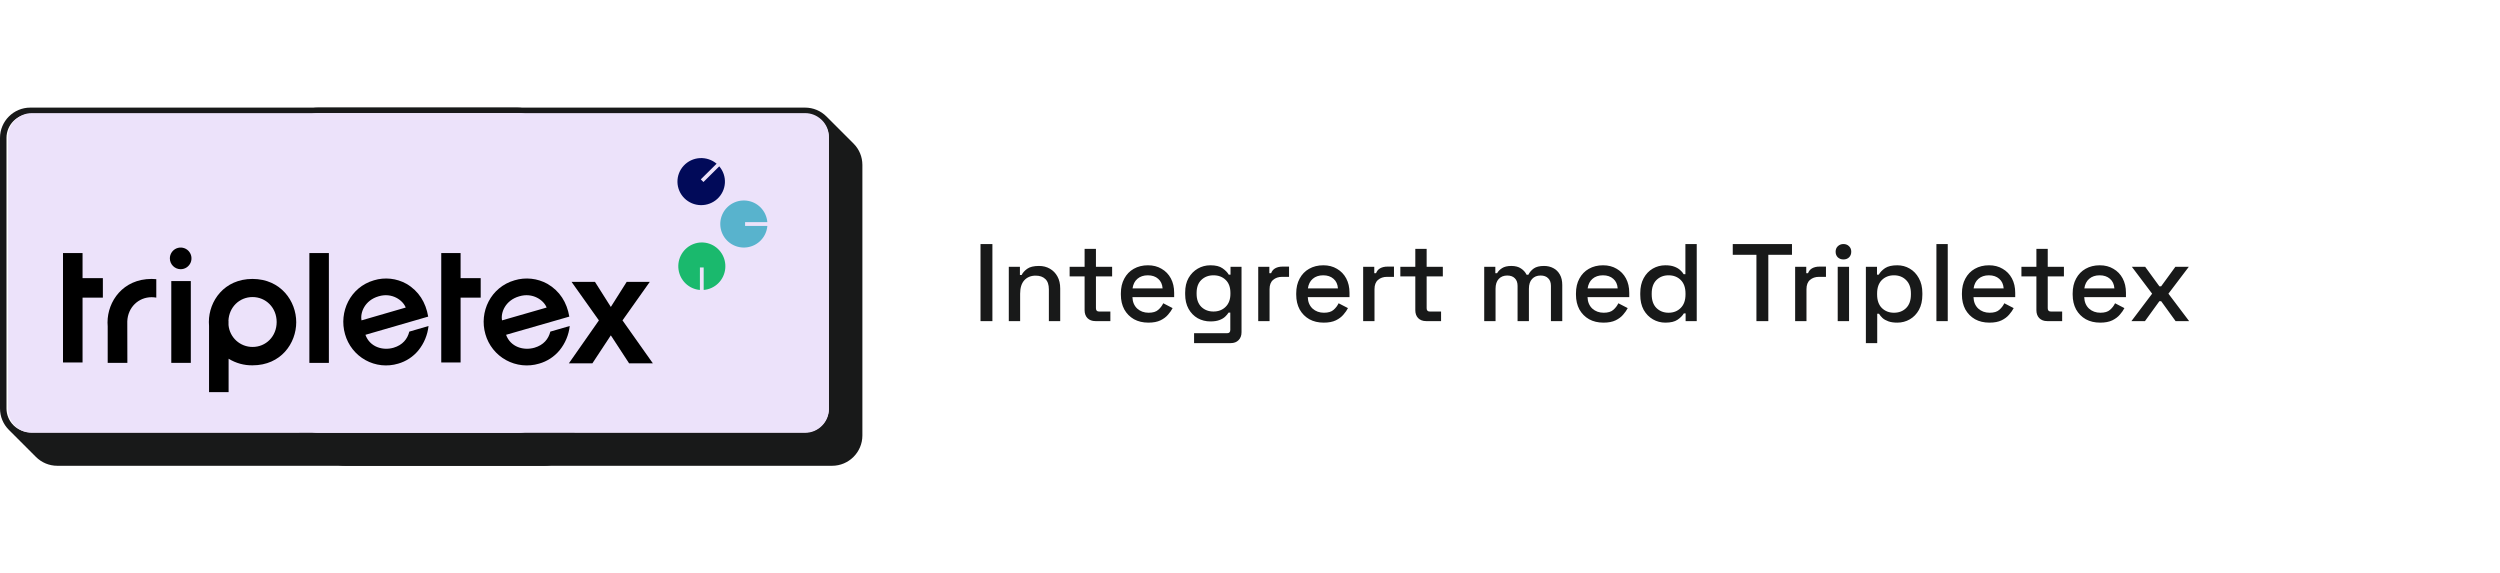<svg width="545" height="125" viewBox="0 0 545 125" fill="none" xmlns="http://www.w3.org/2000/svg">
<rect width="545" height="125" fill="white"/>
<path d="M12.503 101.541H118.657C122.298 101.541 125.261 98.578 125.261 94.936V35.962C125.261 34.197 124.573 32.536 123.327 31.291L117.429 25.393C116.185 24.148 114.524 23.459 112.759 23.459H6.605C2.963 23.459 0 26.422 0 30.064V89.038C0 90.803 0.689 92.464 1.934 93.709L7.832 99.607C9.077 100.852 10.738 101.541 12.503 101.541ZM3.071 92.832C3.024 92.789 2.977 92.751 2.935 92.704C1.953 91.723 1.415 90.421 1.415 89.034V30.059C1.415 27.196 3.741 24.87 6.605 24.87H112.759C114.085 24.87 115.326 25.365 116.293 26.266C116.34 26.309 116.387 26.346 116.43 26.393C117.411 27.375 117.949 28.677 117.949 30.064V89.038C117.949 91.902 115.623 94.228 112.759 94.228H6.605C5.279 94.228 4.039 93.733 3.071 92.832Z" fill="#181919"/>
<path d="M75.241 101.541H181.395C185.037 101.541 188 98.578 188 94.936V35.962C188 34.197 187.312 32.536 186.066 31.291L180.168 25.393C178.923 24.148 177.263 23.459 175.497 23.459H69.344C65.701 23.459 62.739 26.422 62.739 30.064V89.038C62.739 90.803 63.427 92.464 64.673 93.709L70.57 99.607C71.816 100.852 73.477 101.541 75.241 101.541ZM65.81 92.832C65.763 92.789 65.716 92.751 65.673 92.704C64.692 91.723 64.154 90.421 64.154 89.034V30.059C64.154 27.195 66.48 24.87 69.344 24.87H175.497C176.824 24.87 178.064 25.365 179.031 26.266C179.079 26.309 179.126 26.346 179.168 26.393C180.149 27.375 180.687 28.677 180.687 30.064V89.038C180.687 91.902 178.361 94.228 175.497 94.228H69.344C68.018 94.228 66.777 93.733 65.81 92.832Z" fill="#181919"/>
<path d="M113.099 24.659H6.945C4.082 24.659 1.756 26.996 1.756 29.874V89.134C1.756 90.528 2.293 91.836 3.275 92.823C3.317 92.865 3.369 92.908 3.412 92.951C4.374 93.851 5.62 94.354 6.945 94.354H113.099C115.963 94.354 118.289 92.016 118.289 89.139V29.879C118.289 28.485 117.751 27.176 116.77 26.19C116.727 26.148 116.675 26.105 116.633 26.062C115.67 25.162 114.425 24.659 113.099 24.659ZM30.535 46.941C37.428 46.941 43.038 52.578 43.038 59.504C43.038 66.43 37.428 72.067 30.535 72.067C23.642 72.067 18.033 66.43 18.033 59.504C18.033 52.578 23.642 46.941 30.535 46.941ZM60.022 72.067C55.436 72.067 51.426 69.573 49.251 65.866C48.152 63.998 47.52 61.822 47.52 59.504C47.52 52.578 53.129 46.941 60.022 46.941C64.608 46.941 68.618 49.435 70.793 53.142C71.893 55.01 72.525 57.186 72.525 59.504C72.525 66.43 66.915 72.067 60.022 72.067ZM89.51 72.067C82.617 72.067 77.007 66.43 77.007 59.504C77.007 52.578 82.617 46.941 89.51 46.941C96.402 46.941 102.012 52.578 102.012 59.504C102.012 66.43 96.402 72.067 89.51 72.067Z" fill="#ECE2FA"/>
<rect x="15.164" y="38.884" width="92.563" height="38.299" fill="#ECE2FA"/>
<path d="M175.511 24.659H69.358C66.494 24.659 64.168 26.996 64.168 29.874V89.134C64.168 90.528 64.706 91.836 65.687 92.823C65.729 92.865 65.781 92.908 65.824 92.951C66.786 93.851 68.032 94.354 69.358 94.354H175.511C178.375 94.354 180.701 92.016 180.701 89.139V29.879C180.701 28.485 180.163 27.176 179.182 26.19C179.14 26.148 179.087 26.105 179.045 26.062C178.082 25.162 176.837 24.659 175.511 24.659ZM92.947 46.941C99.84 46.941 105.45 52.578 105.45 59.504C105.45 66.43 99.84 72.067 92.947 72.067C86.054 72.067 80.445 66.43 80.445 59.504C80.445 52.578 86.054 46.941 92.947 46.941ZM122.434 72.067C117.849 72.067 113.838 69.573 111.663 65.866C110.564 63.998 109.932 61.822 109.932 59.504C109.932 52.578 115.542 46.941 122.434 46.941C127.02 46.941 131.031 49.435 133.206 53.142C134.305 55.01 134.937 57.186 134.937 59.504C134.937 66.43 129.327 72.067 122.434 72.067ZM151.922 72.067C145.029 72.067 139.419 66.43 139.419 59.504C139.419 52.578 145.029 46.941 151.922 46.941C158.815 46.941 164.424 52.578 164.424 59.504C164.424 66.43 158.815 72.067 151.922 72.067Z" fill="#ECE2FA"/>
<rect x="77.576" y="38.884" width="92.563" height="38.299" fill="#ECE2FA"/>
<path d="M93.347 69.02C92.82 65.931 91.296 63.445 88.61 61.873C87.538 61.274 86.358 60.898 85.14 60.766C83.921 60.634 82.688 60.749 81.515 61.106C76.361 62.605 73.822 67.997 75.218 72.86C75.552 74.051 76.119 75.164 76.884 76.133C77.649 77.102 78.597 77.909 79.675 78.505C80.751 79.102 81.936 79.478 83.158 79.61C84.38 79.743 85.616 79.629 86.794 79.276C88.522 78.786 90.06 77.779 91.206 76.388C92.44 74.868 93.209 73.02 93.419 71.068L89.228 72.293C88.828 73.902 87.776 75.218 85.798 75.803C83.475 76.479 80.626 75.675 79.664 72.988L93.347 69.02ZM78.811 69.843C78.484 68.143 79.519 65.474 82.531 64.597C85.471 63.701 87.848 65.474 88.447 67.046L78.811 69.843Z" fill="black"/>
<path d="M124.111 69.019C123.58 65.93 122.042 63.445 119.332 61.873C118.251 61.274 117.06 60.898 115.83 60.766C114.601 60.634 113.357 60.749 112.173 61.105C106.973 62.604 104.411 67.996 105.82 72.858C106.158 74.051 106.731 75.164 107.505 76.134C108.279 77.104 109.237 77.911 110.326 78.507C111.414 79.104 112.611 79.479 113.846 79.611C115.081 79.742 116.329 79.628 117.52 79.273C119.262 78.783 120.813 77.776 121.969 76.386C123.214 74.866 123.99 73.019 124.203 71.067L119.973 72.291C119.571 73.901 118.508 75.216 116.513 75.801C114.169 76.477 111.295 75.673 110.324 72.986L124.111 69.019ZM109.445 69.842C109.115 68.142 110.159 65.473 113.198 64.596C116.165 63.7 118.563 65.473 119.167 67.045L109.445 69.842Z" fill="black"/>
<path d="M124.018 79.202H129.144L133.161 73.104L137.141 79.202H142.322L135.705 69.845L141.649 61.453H136.614L133.161 66.915L129.707 61.453H124.6L130.561 69.846L124.018 79.202Z" fill="black"/>
<path d="M64.578 70.241C64.578 74.831 61.243 79.641 55.065 79.641C53.22 79.671 51.405 79.171 49.835 78.201V85.488H45.571V71.043C45.553 70.769 45.534 70.496 45.534 70.223V70.186C45.534 65.633 48.869 60.806 55.047 60.806C61.242 60.824 64.578 65.669 64.578 70.241ZM60.313 70.204C60.313 67.071 57.962 64.758 55.047 64.758C52.204 64.758 49.908 66.962 49.798 69.968H49.817V70.86C49.934 72.165 50.536 73.379 51.504 74.262C52.472 75.145 53.736 75.634 55.047 75.633C57.962 75.651 60.313 73.338 60.313 70.204Z" fill="black"/>
<path d="M71.368 55.167H67.443V79.11H71.695V75.323V55.167H71.368Z" fill="black"/>
<path d="M37.34 61.267H41.597V79.11H37.34V61.267ZM39.387 58.687C39.853 58.687 40.309 58.548 40.696 58.289C41.084 58.03 41.386 57.661 41.565 57.23C41.743 56.798 41.79 56.324 41.699 55.866C41.608 55.408 41.383 54.987 41.054 54.657C40.724 54.327 40.304 54.102 39.847 54.011C39.389 53.92 38.916 53.967 38.485 54.145C38.054 54.324 37.686 54.627 37.427 55.015C37.168 55.403 37.029 55.859 37.029 56.326C37.031 56.952 37.28 57.551 37.722 57.994C38.163 58.436 38.762 58.685 39.387 58.687Z" fill="black"/>
<path d="M27.748 70.066C27.858 67.011 30.183 64.79 33.055 64.79C33.396 64.793 33.736 64.823 34.072 64.881V60.86C33.734 60.823 33.395 60.805 33.055 60.806C26.803 60.806 23.441 65.7 23.441 70.285V70.321C23.441 70.594 23.46 70.867 23.478 71.14V79.109H27.766L27.748 70.066Z" fill="black"/>
<path d="M22.424 60.635H17.996V55.167H13.734V79.018H17.996V64.885H22.424V60.635Z" fill="black"/>
<path d="M104.79 60.635H100.409V55.167H96.193V79.018H100.409V64.885H104.79V60.635Z" fill="black"/>
<path d="M162.428 49.254V48.431H167.281C167.181 47.22 166.659 46.082 165.803 45.217C164.977 44.388 163.892 43.865 162.728 43.735C161.563 43.606 160.39 43.877 159.401 44.505C158.413 45.132 157.668 46.078 157.291 47.186C156.916 48.293 156.929 49.496 157.332 50.595C157.734 51.693 158.499 52.622 159.503 53.226C160.505 53.831 161.685 54.075 162.846 53.919C164.006 53.762 165.079 53.215 165.886 52.366C166.693 51.518 167.185 50.42 167.281 49.254L162.428 49.254Z" fill="#58B3CD"/>
<path d="M152.58 58.314H153.402V63.21C154.614 63.109 155.751 62.582 156.616 61.719C157.446 60.886 157.968 59.791 158.098 58.616C158.227 57.441 157.956 56.257 157.328 55.259C156.701 54.262 155.755 53.511 154.648 53.131C153.54 52.751 152.337 52.765 151.239 53.171C150.14 53.577 149.211 54.349 148.607 55.361C148.002 56.373 147.758 57.564 147.914 58.735C148.071 59.907 148.618 60.989 149.467 61.803C150.315 62.617 151.413 63.113 152.579 63.21L152.58 58.314Z" fill="#1AB96D"/>
<path d="M153.352 39.678L152.772 39.103L156.219 35.687C155.202 34.827 153.887 34.39 152.552 34.469C151.217 34.548 149.964 35.136 149.058 36.109C148.15 37.083 147.658 38.367 147.684 39.692C147.711 41.017 148.254 42.281 149.2 43.218C150.145 44.156 151.42 44.694 152.757 44.72C154.095 44.746 155.39 44.258 156.373 43.359C157.355 42.46 157.948 41.218 158.028 39.895C158.107 38.572 157.667 37.27 156.798 36.261L153.352 39.678Z" fill="#010A59"/>
<path d="M213.752 70V53.2H216.344V70H213.752ZM219.918 70V58.168H222.342V59.944H222.726C222.95 59.464 223.35 59.016 223.926 58.6C224.502 58.184 225.358 57.976 226.494 57.976C227.39 57.976 228.182 58.176 228.87 58.576C229.574 58.976 230.126 59.544 230.526 60.28C230.926 61 231.126 61.872 231.126 62.896V70H228.654V63.088C228.654 62.064 228.398 61.312 227.886 60.832C227.374 60.336 226.67 60.088 225.774 60.088C224.75 60.088 223.926 60.424 223.302 61.096C222.694 61.768 222.39 62.744 222.39 64.024V70H219.918ZM238.795 70C238.075 70 237.499 69.784 237.067 69.352C236.651 68.92 236.443 68.344 236.443 67.624V60.256H233.179V58.168H236.443V54.256H238.915V58.168H242.443V60.256H238.915V67.192C238.915 67.672 239.139 67.912 239.587 67.912H242.059V70H238.795ZM250.35 70.336C249.15 70.336 248.102 70.088 247.206 69.592C246.31 69.08 245.606 68.368 245.094 67.456C244.598 66.528 244.35 65.456 244.35 64.24V63.952C244.35 62.72 244.598 61.648 245.094 60.736C245.59 59.808 246.278 59.096 247.158 58.6C248.054 58.088 249.086 57.832 250.254 57.832C251.39 57.832 252.382 58.088 253.23 58.6C254.094 59.096 254.766 59.792 255.246 60.688C255.726 61.584 255.966 62.632 255.966 63.832V64.768H246.87C246.902 65.808 247.246 66.64 247.902 67.264C248.574 67.872 249.406 68.176 250.398 68.176C251.326 68.176 252.022 67.968 252.486 67.552C252.966 67.136 253.334 66.656 253.59 66.112L255.63 67.168C255.406 67.616 255.078 68.088 254.646 68.584C254.23 69.08 253.678 69.496 252.99 69.832C252.302 70.168 251.422 70.336 250.35 70.336ZM246.894 62.872H253.446C253.382 61.976 253.062 61.28 252.486 60.784C251.91 60.272 251.158 60.016 250.23 60.016C249.302 60.016 248.542 60.272 247.95 60.784C247.374 61.28 247.022 61.976 246.894 62.872ZM258.365 64.144V63.784C258.365 62.536 258.613 61.472 259.109 60.592C259.621 59.712 260.293 59.032 261.125 58.552C261.957 58.072 262.869 57.832 263.861 57.832C265.013 57.832 265.893 58.048 266.501 58.48C267.125 58.912 267.581 59.376 267.869 59.872H268.253V58.168H270.653V72.424C270.653 73.144 270.437 73.72 270.005 74.152C269.589 74.584 269.013 74.8 268.277 74.8H260.309V72.64H267.509C267.973 72.64 268.205 72.4 268.205 71.92V68.152H267.821C267.645 68.44 267.397 68.736 267.077 69.04C266.757 69.344 266.333 69.592 265.805 69.784C265.293 69.976 264.645 70.072 263.861 70.072C262.869 70.072 261.949 69.84 261.101 69.376C260.269 68.896 259.605 68.216 259.109 67.336C258.613 66.44 258.365 65.376 258.365 64.144ZM264.533 67.912C265.605 67.912 266.485 67.576 267.173 66.904C267.877 66.216 268.229 65.272 268.229 64.072V63.856C268.229 62.624 267.885 61.68 267.197 61.024C266.509 60.352 265.621 60.016 264.533 60.016C263.477 60.016 262.597 60.352 261.893 61.024C261.205 61.68 260.861 62.624 260.861 63.856V64.072C260.861 65.272 261.205 66.216 261.893 66.904C262.597 67.576 263.477 67.912 264.533 67.912ZM274.293 70V58.168H276.717V59.56H277.101C277.293 59.064 277.597 58.704 278.013 58.48C278.445 58.24 278.973 58.12 279.597 58.12H281.013V60.352H279.501C278.701 60.352 278.045 60.576 277.533 61.024C277.021 61.456 276.765 62.128 276.765 63.04V70H274.293ZM288.576 70.336C287.376 70.336 286.328 70.088 285.432 69.592C284.536 69.08 283.832 68.368 283.32 67.456C282.824 66.528 282.576 65.456 282.576 64.24V63.952C282.576 62.72 282.824 61.648 283.32 60.736C283.816 59.808 284.504 59.096 285.384 58.6C286.28 58.088 287.312 57.832 288.48 57.832C289.616 57.832 290.608 58.088 291.456 58.6C292.32 59.096 292.992 59.792 293.472 60.688C293.952 61.584 294.192 62.632 294.192 63.832V64.768H285.096C285.128 65.808 285.472 66.64 286.128 67.264C286.8 67.872 287.632 68.176 288.624 68.176C289.552 68.176 290.248 67.968 290.712 67.552C291.192 67.136 291.56 66.656 291.816 66.112L293.856 67.168C293.632 67.616 293.304 68.088 292.872 68.584C292.456 69.08 291.904 69.496 291.216 69.832C290.528 70.168 289.648 70.336 288.576 70.336ZM285.12 62.872H291.672C291.608 61.976 291.288 61.28 290.712 60.784C290.136 60.272 289.384 60.016 288.456 60.016C287.528 60.016 286.768 60.272 286.176 60.784C285.6 61.28 285.248 61.976 285.12 62.872ZM297.168 70V58.168H299.592V59.56H299.976C300.168 59.064 300.472 58.704 300.888 58.48C301.32 58.24 301.848 58.12 302.472 58.12H303.888V60.352H302.376C301.576 60.352 300.92 60.576 300.408 61.024C299.896 61.456 299.64 62.128 299.64 63.04V70H297.168ZM310.889 70C310.169 70 309.593 69.784 309.161 69.352C308.745 68.92 308.537 68.344 308.537 67.624V60.256H305.273V58.168H308.537V54.256H311.009V58.168H314.537V60.256H311.009V67.192C311.009 67.672 311.233 67.912 311.681 67.912H314.153V70H310.889ZM323.558 70V58.168H325.982V59.56H326.366C326.59 59.144 326.95 58.776 327.446 58.456C327.942 58.136 328.614 57.976 329.462 57.976C330.342 57.976 331.046 58.16 331.574 58.528C332.118 58.88 332.526 59.336 332.798 59.896H333.182C333.454 59.352 333.846 58.896 334.358 58.528C334.886 58.16 335.63 57.976 336.59 57.976C337.358 57.976 338.038 58.136 338.63 58.456C339.222 58.76 339.694 59.224 340.046 59.848C340.398 60.456 340.574 61.216 340.574 62.128V70H338.102V62.32C338.102 61.6 337.902 61.048 337.502 60.664C337.118 60.264 336.566 60.064 335.846 60.064C335.078 60.064 334.462 60.312 333.998 60.808C333.534 61.304 333.302 62.016 333.302 62.944V70H330.83V62.32C330.83 61.6 330.63 61.048 330.23 60.664C329.846 60.264 329.294 60.064 328.574 60.064C327.806 60.064 327.19 60.312 326.726 60.808C326.262 61.304 326.03 62.016 326.03 62.944V70H323.558ZM349.561 70.336C348.361 70.336 347.313 70.088 346.417 69.592C345.521 69.08 344.817 68.368 344.305 67.456C343.809 66.528 343.561 65.456 343.561 64.24V63.952C343.561 62.72 343.809 61.648 344.305 60.736C344.801 59.808 345.489 59.096 346.369 58.6C347.265 58.088 348.297 57.832 349.465 57.832C350.601 57.832 351.593 58.088 352.441 58.6C353.305 59.096 353.977 59.792 354.457 60.688C354.937 61.584 355.177 62.632 355.177 63.832V64.768H346.081C346.113 65.808 346.457 66.64 347.113 67.264C347.785 67.872 348.617 68.176 349.609 68.176C350.537 68.176 351.233 67.968 351.697 67.552C352.177 67.136 352.545 66.656 352.801 66.112L354.841 67.168C354.617 67.616 354.289 68.088 353.857 68.584C353.441 69.08 352.889 69.496 352.201 69.832C351.513 70.168 350.633 70.336 349.561 70.336ZM346.105 62.872H352.657C352.593 61.976 352.273 61.28 351.697 60.784C351.121 60.272 350.369 60.016 349.441 60.016C348.513 60.016 347.753 60.272 347.161 60.784C346.585 61.28 346.233 61.976 346.105 62.872ZM363.048 70.336C362.072 70.336 361.168 70.096 360.336 69.616C359.504 69.136 358.832 68.448 358.32 67.552C357.824 66.64 357.576 65.544 357.576 64.264V63.904C357.576 62.64 357.824 61.552 358.32 60.64C358.816 59.728 359.48 59.032 360.312 58.552C361.144 58.072 362.056 57.832 363.048 57.832C363.816 57.832 364.456 57.928 364.968 58.12C365.496 58.312 365.928 58.56 366.264 58.864C366.6 59.152 366.856 59.456 367.032 59.776H367.416V53.2H369.888V70H367.464V68.32H367.08C366.776 68.832 366.312 69.296 365.688 69.712C365.08 70.128 364.2 70.336 363.048 70.336ZM363.744 68.176C364.816 68.176 365.696 67.832 366.384 67.144C367.088 66.456 367.44 65.472 367.44 64.192V63.976C367.44 62.712 367.096 61.736 366.408 61.048C365.72 60.36 364.832 60.016 363.744 60.016C362.688 60.016 361.808 60.36 361.104 61.048C360.416 61.736 360.072 62.712 360.072 63.976V64.192C360.072 65.472 360.416 66.456 361.104 67.144C361.808 67.832 362.688 68.176 363.744 68.176ZM382.901 70V55.552H377.741V53.2H390.653V55.552H385.493V70H382.901ZM391.34 70V58.168H393.764V59.56H394.148C394.34 59.064 394.644 58.704 395.06 58.48C395.492 58.24 396.02 58.12 396.644 58.12H398.06V60.352H396.548C395.748 60.352 395.092 60.576 394.58 61.024C394.068 61.456 393.812 62.128 393.812 63.04V70H391.34ZM400.621 70V58.168H403.093V70H400.621ZM401.869 56.56C401.389 56.56 400.981 56.408 400.645 56.104C400.325 55.784 400.165 55.376 400.165 54.88C400.165 54.384 400.325 53.984 400.645 53.68C400.981 53.36 401.389 53.2 401.869 53.2C402.365 53.2 402.773 53.36 403.093 53.68C403.413 53.984 403.573 54.384 403.573 54.88C403.573 55.376 403.413 55.784 403.093 56.104C402.773 56.408 402.365 56.56 401.869 56.56ZM406.762 74.8V58.168H409.186V59.872H409.57C409.874 59.344 410.33 58.872 410.938 58.456C411.562 58.04 412.45 57.832 413.602 57.832C414.594 57.832 415.498 58.072 416.314 58.552C417.146 59.032 417.81 59.728 418.306 60.64C418.818 61.536 419.074 62.624 419.074 63.904V64.264C419.074 65.544 418.826 66.64 418.33 67.552C417.834 68.448 417.17 69.136 416.338 69.616C415.506 70.096 414.594 70.336 413.602 70.336C412.834 70.336 412.186 70.24 411.658 70.048C411.13 69.856 410.706 69.616 410.386 69.328C410.066 69.024 409.81 68.712 409.618 68.392H409.234V74.8H406.762ZM412.882 68.176C413.97 68.176 414.858 67.832 415.546 67.144C416.234 66.456 416.578 65.472 416.578 64.192V63.976C416.578 62.712 416.226 61.736 415.522 61.048C414.834 60.36 413.954 60.016 412.882 60.016C411.826 60.016 410.946 60.36 410.242 61.048C409.554 61.736 409.21 62.712 409.21 63.976V64.192C409.21 65.472 409.554 66.456 410.242 67.144C410.946 67.832 411.826 68.176 412.882 68.176ZM422.137 70V53.2H424.609V70H422.137ZM433.701 70.336C432.501 70.336 431.453 70.088 430.557 69.592C429.661 69.08 428.957 68.368 428.445 67.456C427.949 66.528 427.701 65.456 427.701 64.24V63.952C427.701 62.72 427.949 61.648 428.445 60.736C428.941 59.808 429.629 59.096 430.509 58.6C431.405 58.088 432.437 57.832 433.605 57.832C434.741 57.832 435.733 58.088 436.581 58.6C437.445 59.096 438.117 59.792 438.597 60.688C439.077 61.584 439.317 62.632 439.317 63.832V64.768H430.221C430.253 65.808 430.597 66.64 431.253 67.264C431.925 67.872 432.757 68.176 433.749 68.176C434.677 68.176 435.373 67.968 435.837 67.552C436.317 67.136 436.685 66.656 436.941 66.112L438.981 67.168C438.757 67.616 438.429 68.088 437.997 68.584C437.581 69.08 437.029 69.496 436.341 69.832C435.653 70.168 434.773 70.336 433.701 70.336ZM430.245 62.872H436.797C436.733 61.976 436.413 61.28 435.837 60.784C435.261 60.272 434.509 60.016 433.581 60.016C432.653 60.016 431.893 60.272 431.301 60.784C430.725 61.28 430.373 61.976 430.245 62.872ZM446.287 70C445.567 70 444.991 69.784 444.559 69.352C444.143 68.92 443.935 68.344 443.935 67.624V60.256H440.671V58.168H443.935V54.256H446.407V58.168H449.935V60.256H446.407V67.192C446.407 67.672 446.631 67.912 447.079 67.912H449.551V70H446.287ZM457.842 70.336C456.642 70.336 455.594 70.088 454.698 69.592C453.802 69.08 453.098 68.368 452.586 67.456C452.09 66.528 451.842 65.456 451.842 64.24V63.952C451.842 62.72 452.09 61.648 452.586 60.736C453.082 59.808 453.77 59.096 454.65 58.6C455.546 58.088 456.578 57.832 457.746 57.832C458.882 57.832 459.874 58.088 460.722 58.6C461.586 59.096 462.258 59.792 462.738 60.688C463.218 61.584 463.458 62.632 463.458 63.832V64.768H454.362C454.394 65.808 454.738 66.64 455.394 67.264C456.066 67.872 456.898 68.176 457.89 68.176C458.818 68.176 459.514 67.968 459.978 67.552C460.458 67.136 460.826 66.656 461.082 66.112L463.122 67.168C462.898 67.616 462.57 68.088 462.138 68.584C461.722 69.08 461.17 69.496 460.482 69.832C459.794 70.168 458.914 70.336 457.842 70.336ZM454.386 62.872H460.938C460.874 61.976 460.554 61.28 459.978 60.784C459.402 60.272 458.65 60.016 457.722 60.016C456.794 60.016 456.034 60.272 455.442 60.784C454.866 61.28 454.514 61.976 454.386 62.872ZM464.652 70L469.164 64.024L464.748 58.168H467.652L470.748 62.416H471.132L474.228 58.168H477.156L472.716 64.024L477.228 70H474.276L471.132 65.656H470.748L467.604 70H464.652Z" fill="#181919"/>
</svg>
